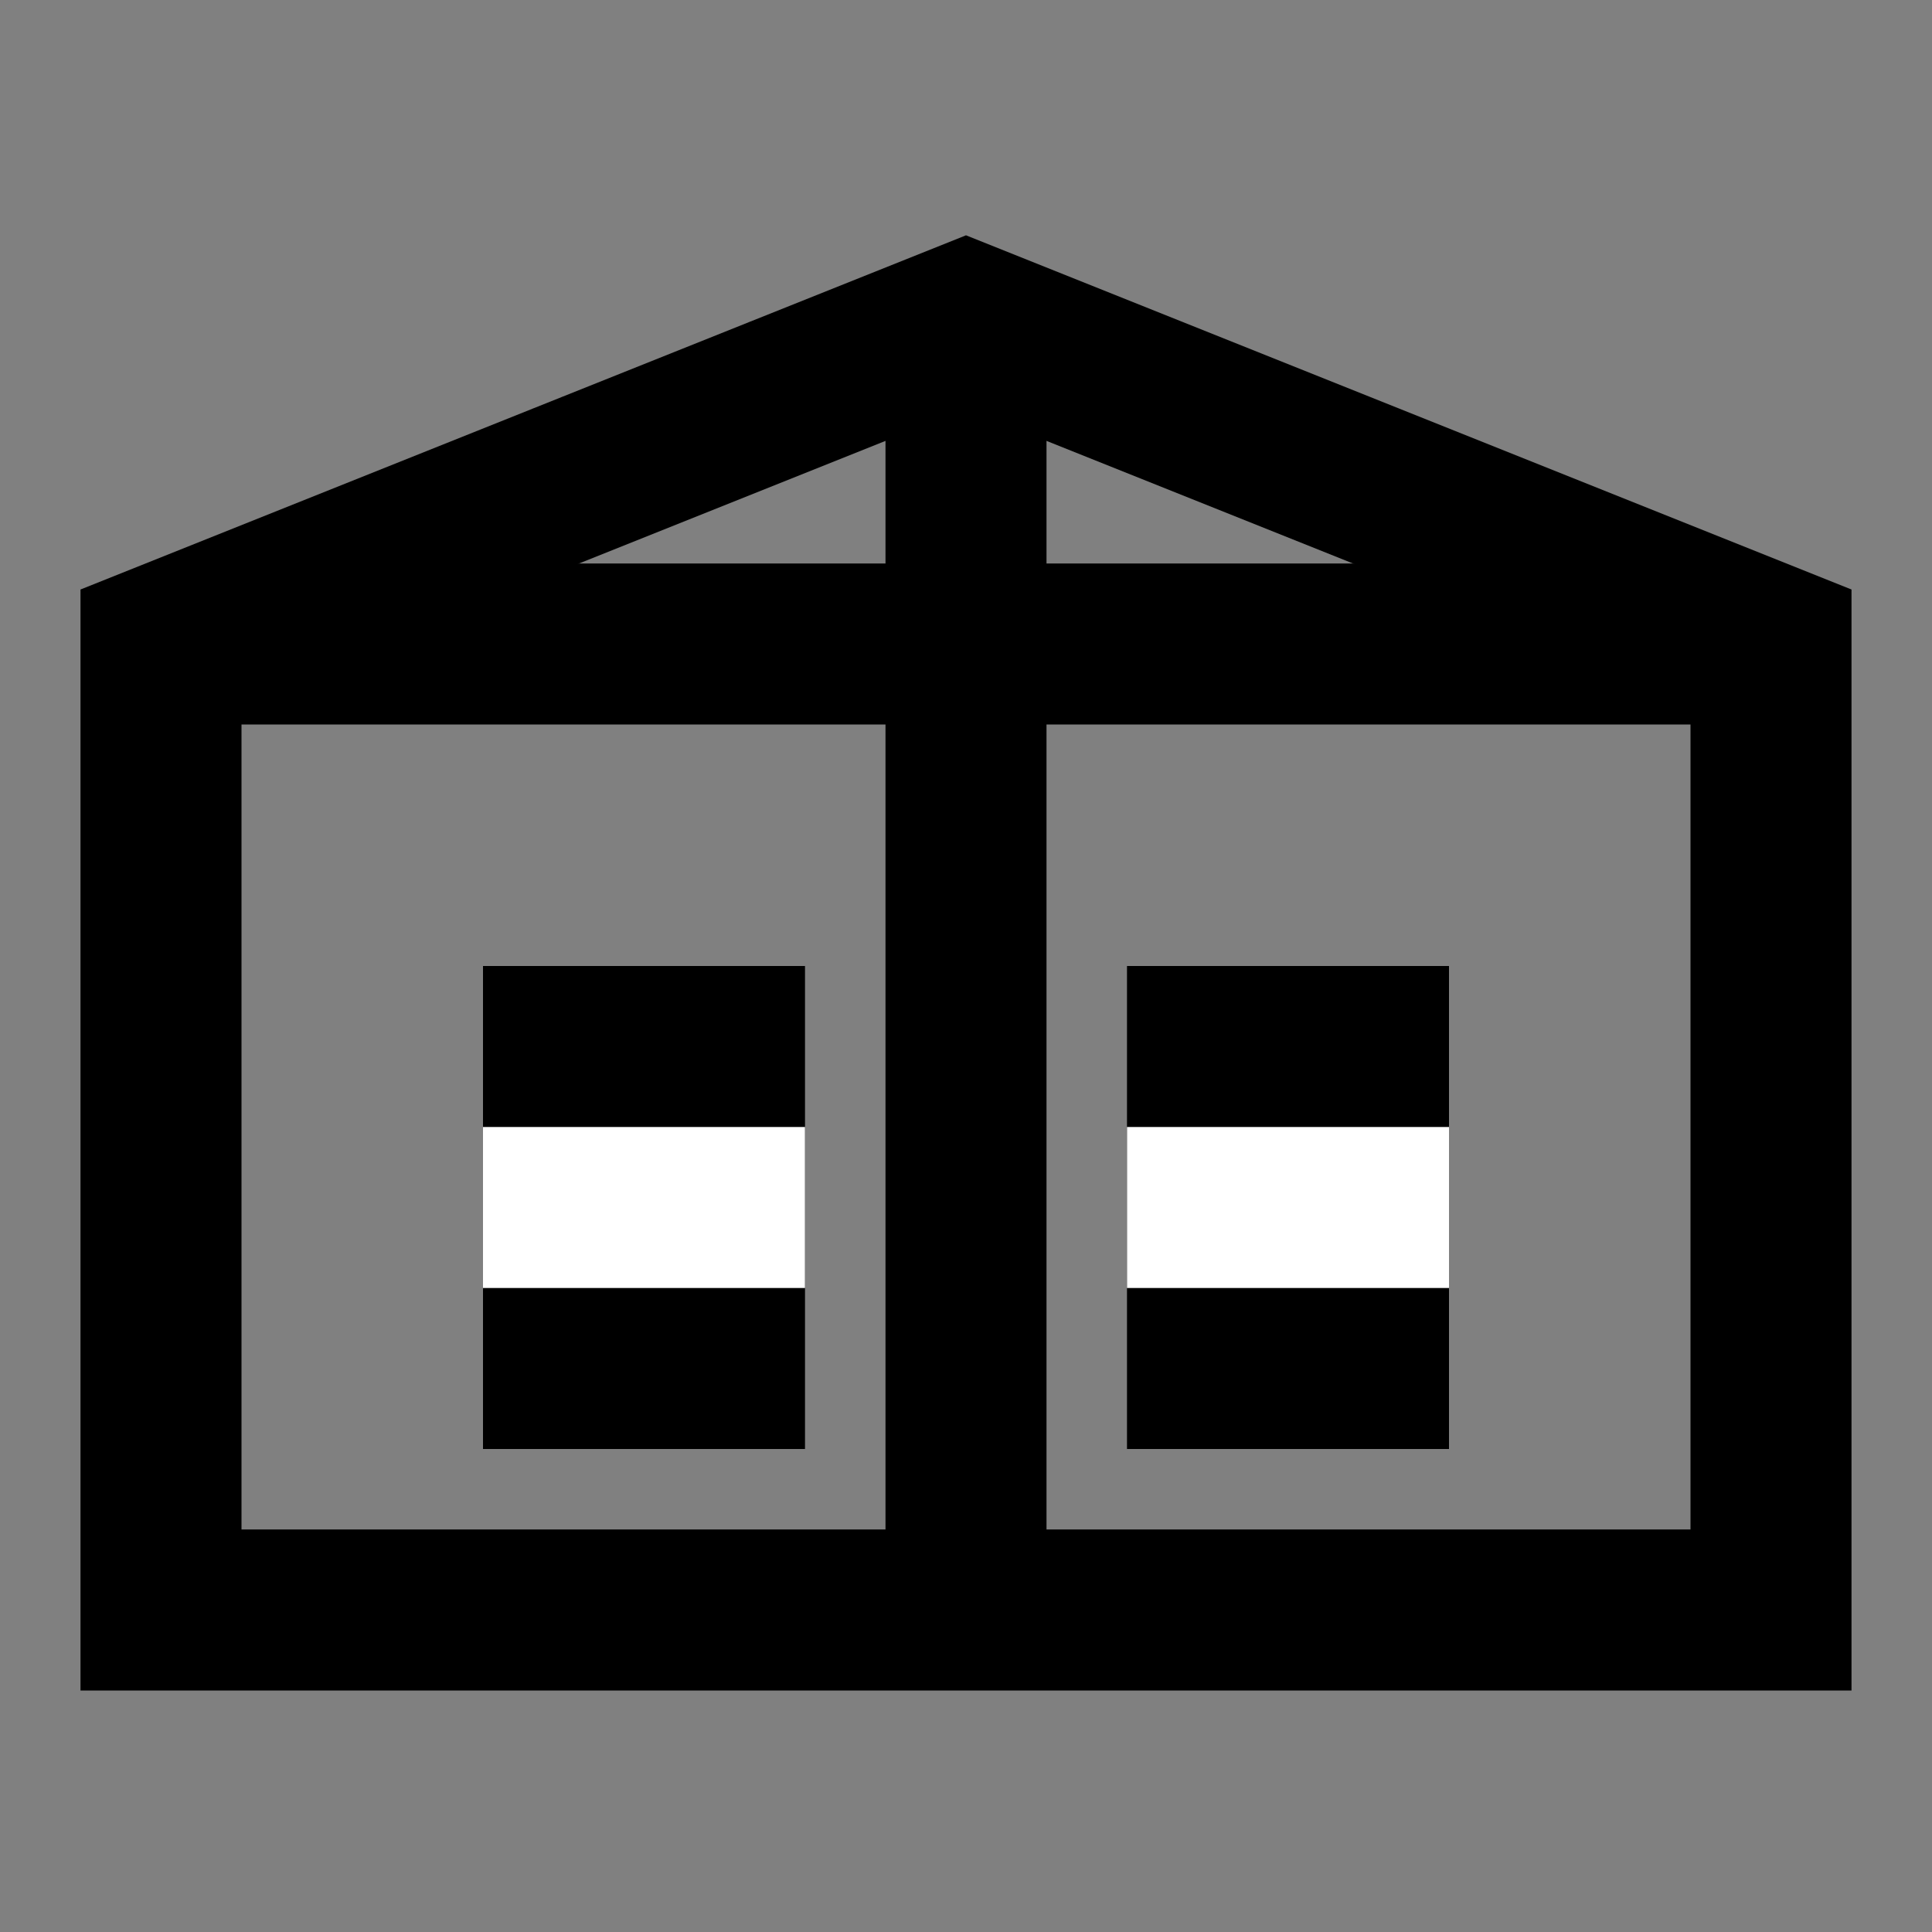 <svg xmlns="http://www.w3.org/2000/svg" viewBox="0 0 24 24" width="24" height="24">
    <rect x="0" y="0" width="24" height="24" fill="#808080" stroke="none"/>
    <path d="M2 8l10-4 10 4v12H2V8z" fill="none" stroke="currentColor" stroke-width="2"/>
    <path d="M12 4v16" stroke="currentColor" stroke-width="2"/>
    <path d="M2 8h20" stroke="currentColor" stroke-width="2"/>
    <rect x="6" y="12" width="4" height="6" fill="currentColor"/>
    <rect x="14" y="12" width="4" height="6" fill="currentColor"/>
    <rect x="6" y="14" width="4" height="2" fill="white"/>
    <rect x="14" y="14" width="4" height="2" fill="white"/>
</svg>
